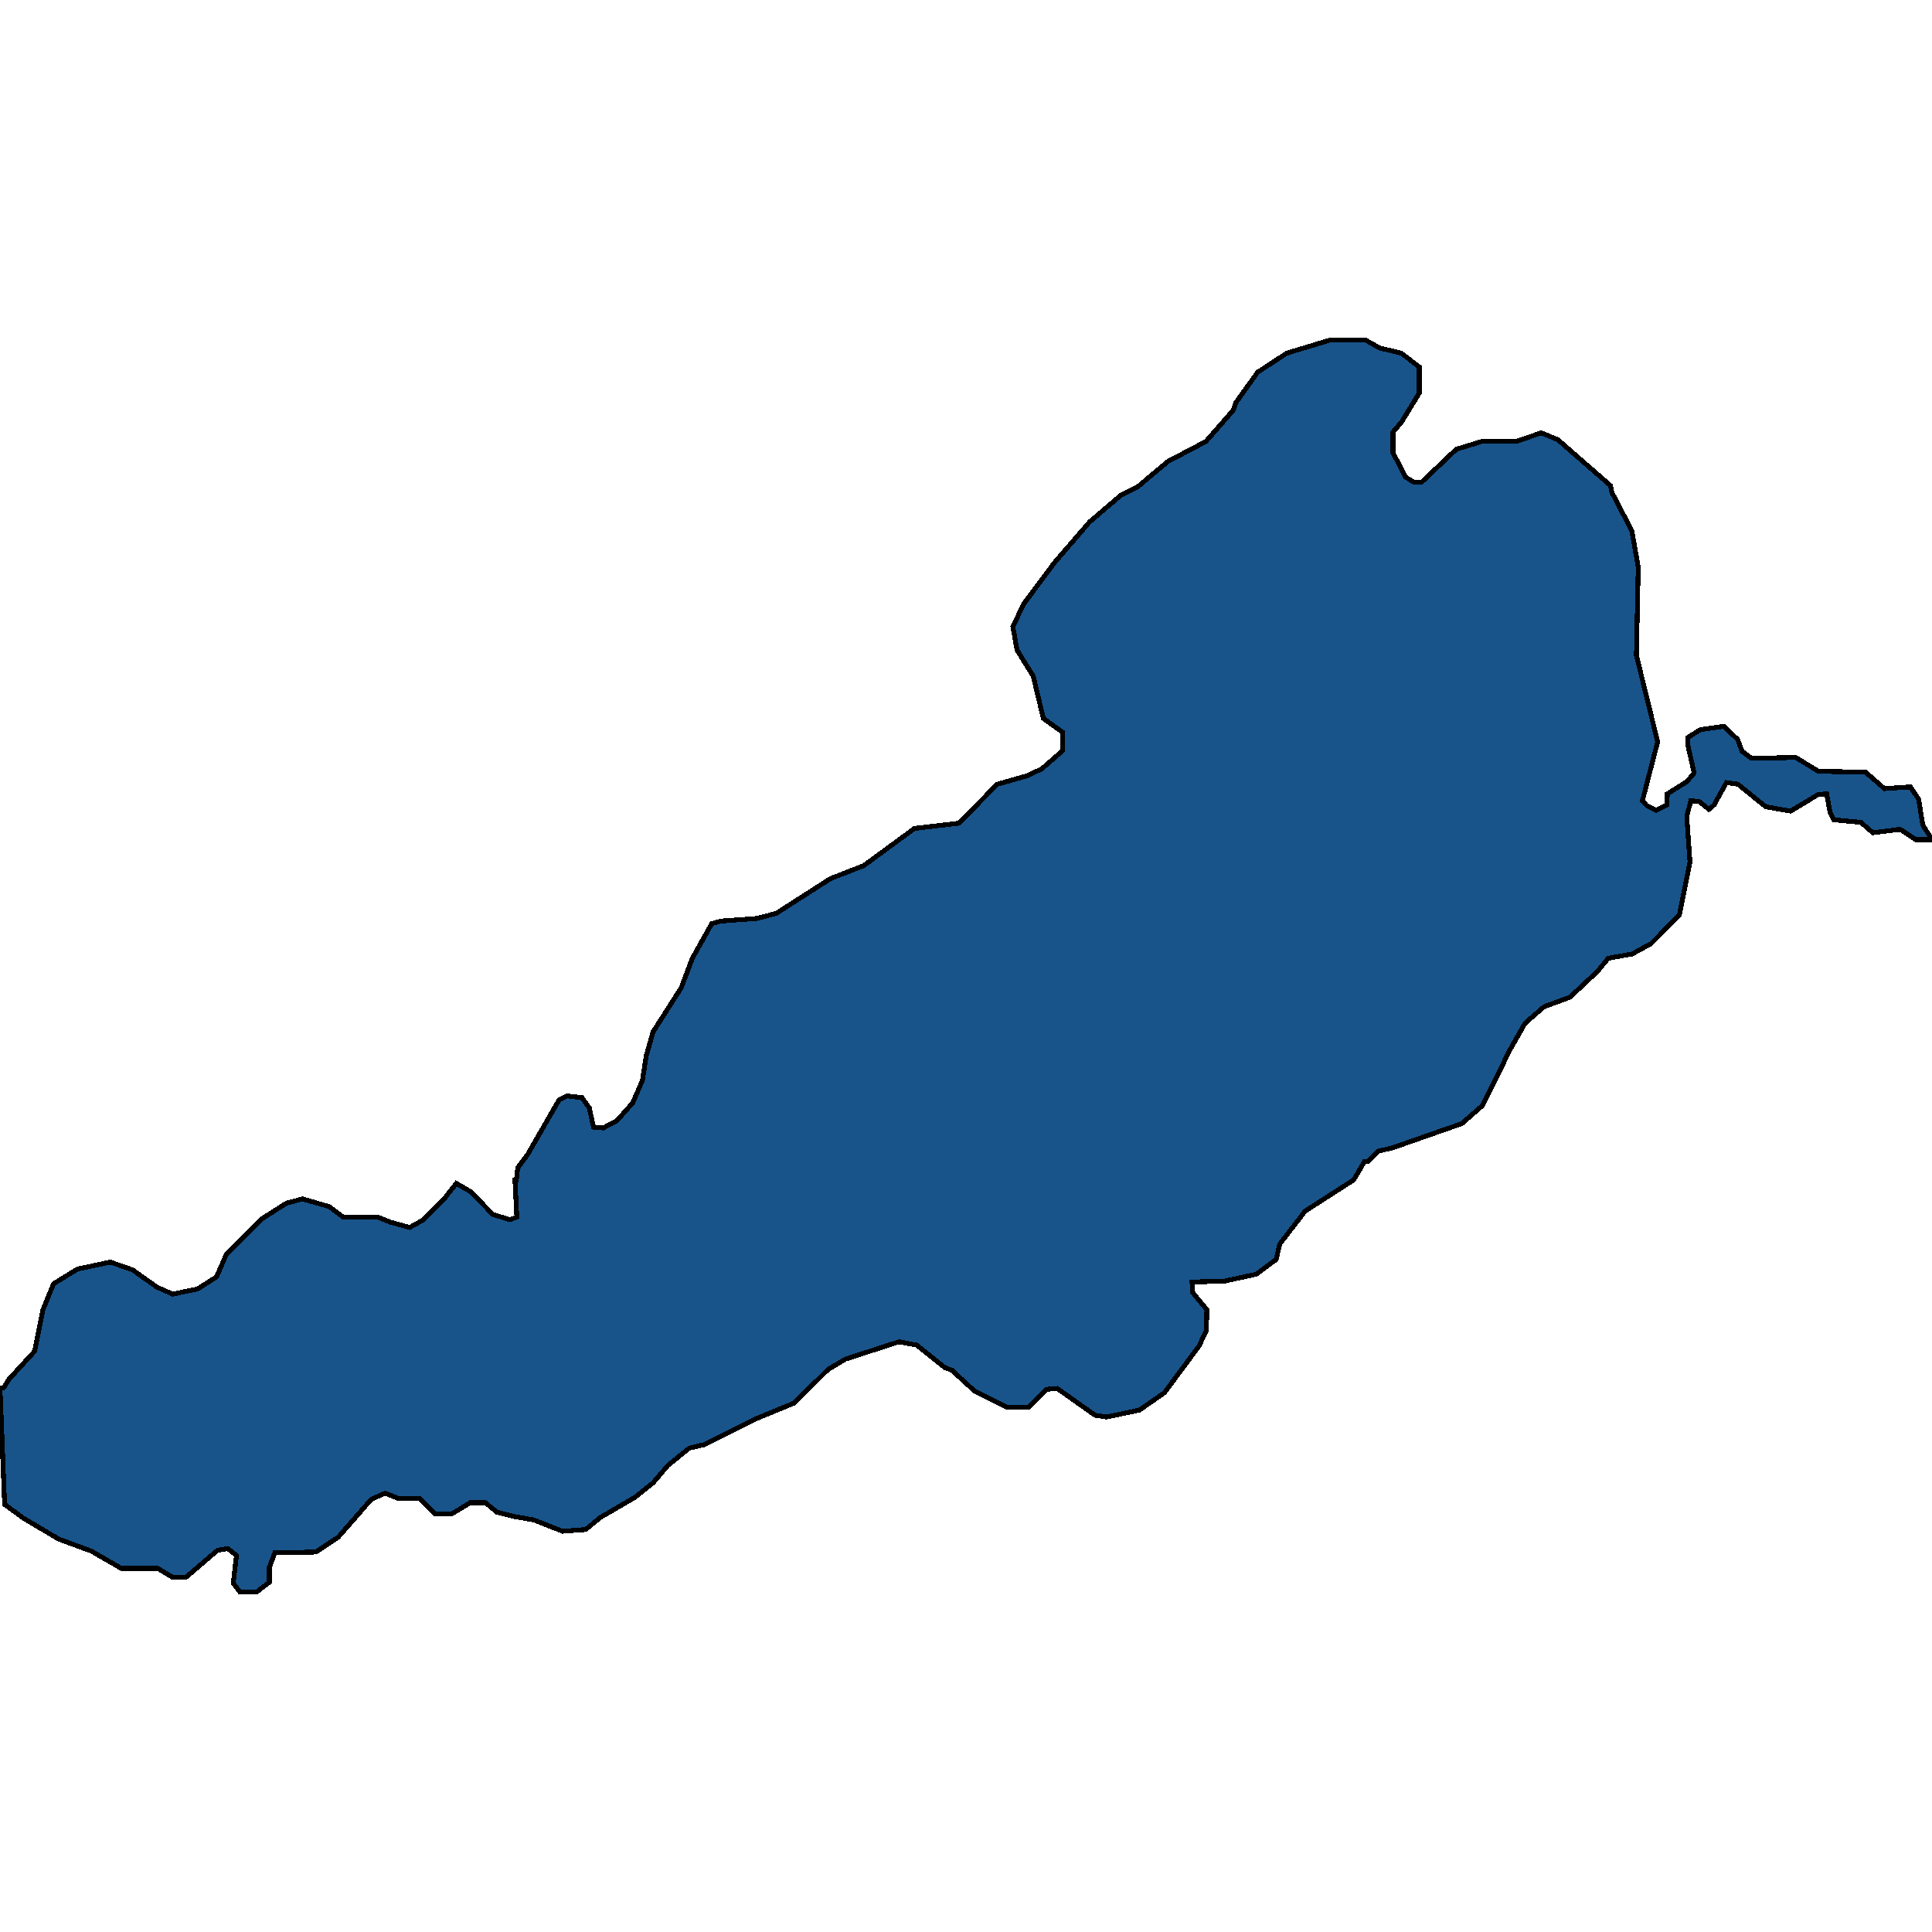 <svg xmlns="http://www.w3.org/2000/svg" width="400" height="400"><path style="stroke: black; fill: #18548a; shape-rendering: crispEdges; stroke-width: 1px;" d="M0,287.464L0.765,287.285L1.913,285.493L7.172,279.759L8.893,271.157L11.093,265.781L16.065,262.735L22.854,261.302L27.444,262.914L32.513,266.498L35.764,267.932L40.928,266.857L44.848,264.348L46.856,259.689L54.219,252.342L59.288,249.116L62.634,248.22L68.181,249.833L71.049,251.983L78.221,251.983L80.899,253.058L84.82,254.134L87.401,252.7L92.087,248.041L94.478,244.994L97.538,246.786L102.032,251.446L105.57,252.521L107.005,251.983L106.622,244.278L106.909,244.278L107.196,241.769L109.204,239.081L115.706,227.791L117.332,226.895L120.488,227.253L122.018,229.404L122.878,233.346L124.886,233.525L127.66,232.092L131.006,228.328L133.015,223.669L133.78,218.651L135.214,213.633L141.047,204.493L143.342,198.4L147.358,191.231L149.271,190.694L156.73,190.156L160.746,189.081L171.934,181.912L178.819,179.224L189.338,171.517L198.518,170.442L206.455,162.377L212.766,160.584L215.73,159.151L220.033,155.387L220.033,151.623L216.017,148.755L213.913,139.973L210.567,134.596L209.706,129.757L211.905,125.097L218.312,116.493L225.58,108.069L232.082,102.513L235.62,100.72L241.836,95.522L249.677,91.4L255.319,84.947L255.893,83.334L260.387,77.06L266.412,73.116L275.305,70.428L282.764,70.428L285.632,72.041L290.127,73.116L293.856,75.984L293.856,81.362L290.127,87.456L288.405,89.428L288.405,93.73L290.987,98.749L292.709,99.824L294.334,99.824L301.506,93.013L306.765,91.4L313.937,91.4L319.101,89.607L322.544,91.041L333.445,100.541L333.732,101.975L337.844,109.862L339.182,117.39L338.8,135.672L343.199,153.595L340.043,165.782L340.999,166.857L342.912,167.753L345.111,166.678L345.207,164.348L349.223,161.839L350.753,160.047L349.414,154.132L349.414,152.698L351.996,151.085L356.873,150.369L359.742,153.057L360.698,155.566L362.611,157L371.791,156.821L376.476,159.688L386.23,159.868L390.151,163.273L395.506,162.914L397.227,165.424L398.087,170.8L400,173.847L396.653,173.847L393.402,171.696L387.76,172.413L385.274,170.263L379.632,169.725L378.867,168.112L378.197,164.348L376.381,164.527L370.739,167.933L365.575,167.037L359.837,162.377L357.447,162.018L354.865,166.678L353.813,167.574L351.805,165.961L350.084,165.782L349.223,169.008L349.892,178.507L347.693,189.439L341.86,195.353L337.939,197.504L332.967,198.4L330.767,201.088L325.03,206.465L319.675,208.436L315.754,211.841L312.694,217.217L306.957,228.866L302.654,232.629L288.31,237.647L285.25,238.364L283.146,240.514L282.477,240.514L280.277,244.278L270.237,250.729L264.977,257.538L264.212,260.764L260.1,263.81L253.502,265.244L246.809,265.423L246.904,267.573L249.869,271.157L249.773,275.458L248.243,278.684L241.071,288.36L235.907,291.944L229.118,293.377L226.727,293.019L218.886,287.464L216.687,287.643L212.862,291.406L208.654,291.406L201.769,288.002L197.083,283.701L195.649,283.163L189.816,278.504L186.182,277.788L175.09,281.371L171.456,283.522L164.38,290.51L156.538,293.736L145.733,299.111L142.673,299.828L138.274,303.412L135.214,306.995L131.389,310.042L124.313,314.163L121.253,316.671L116.471,317.03L110.543,314.7L106.526,313.984L102.893,313.088L100.502,311.117L97.346,311.117L93.521,313.446L90.079,313.446L86.923,310.221L82.429,310.221L79.751,309.146L76.883,310.4L69.998,318.284L65.408,321.33L56.897,321.509L55.749,324.555L55.749,327.601L53.168,329.572L49.629,329.572L48.291,327.781L48.96,322.047L47.143,320.613L45.039,320.972L38.537,326.526L35.668,326.526L32.704,324.735L25.149,324.735L18.934,321.151L12.144,318.642L4.877,314.342L0.956,311.475Z"></path></svg>
